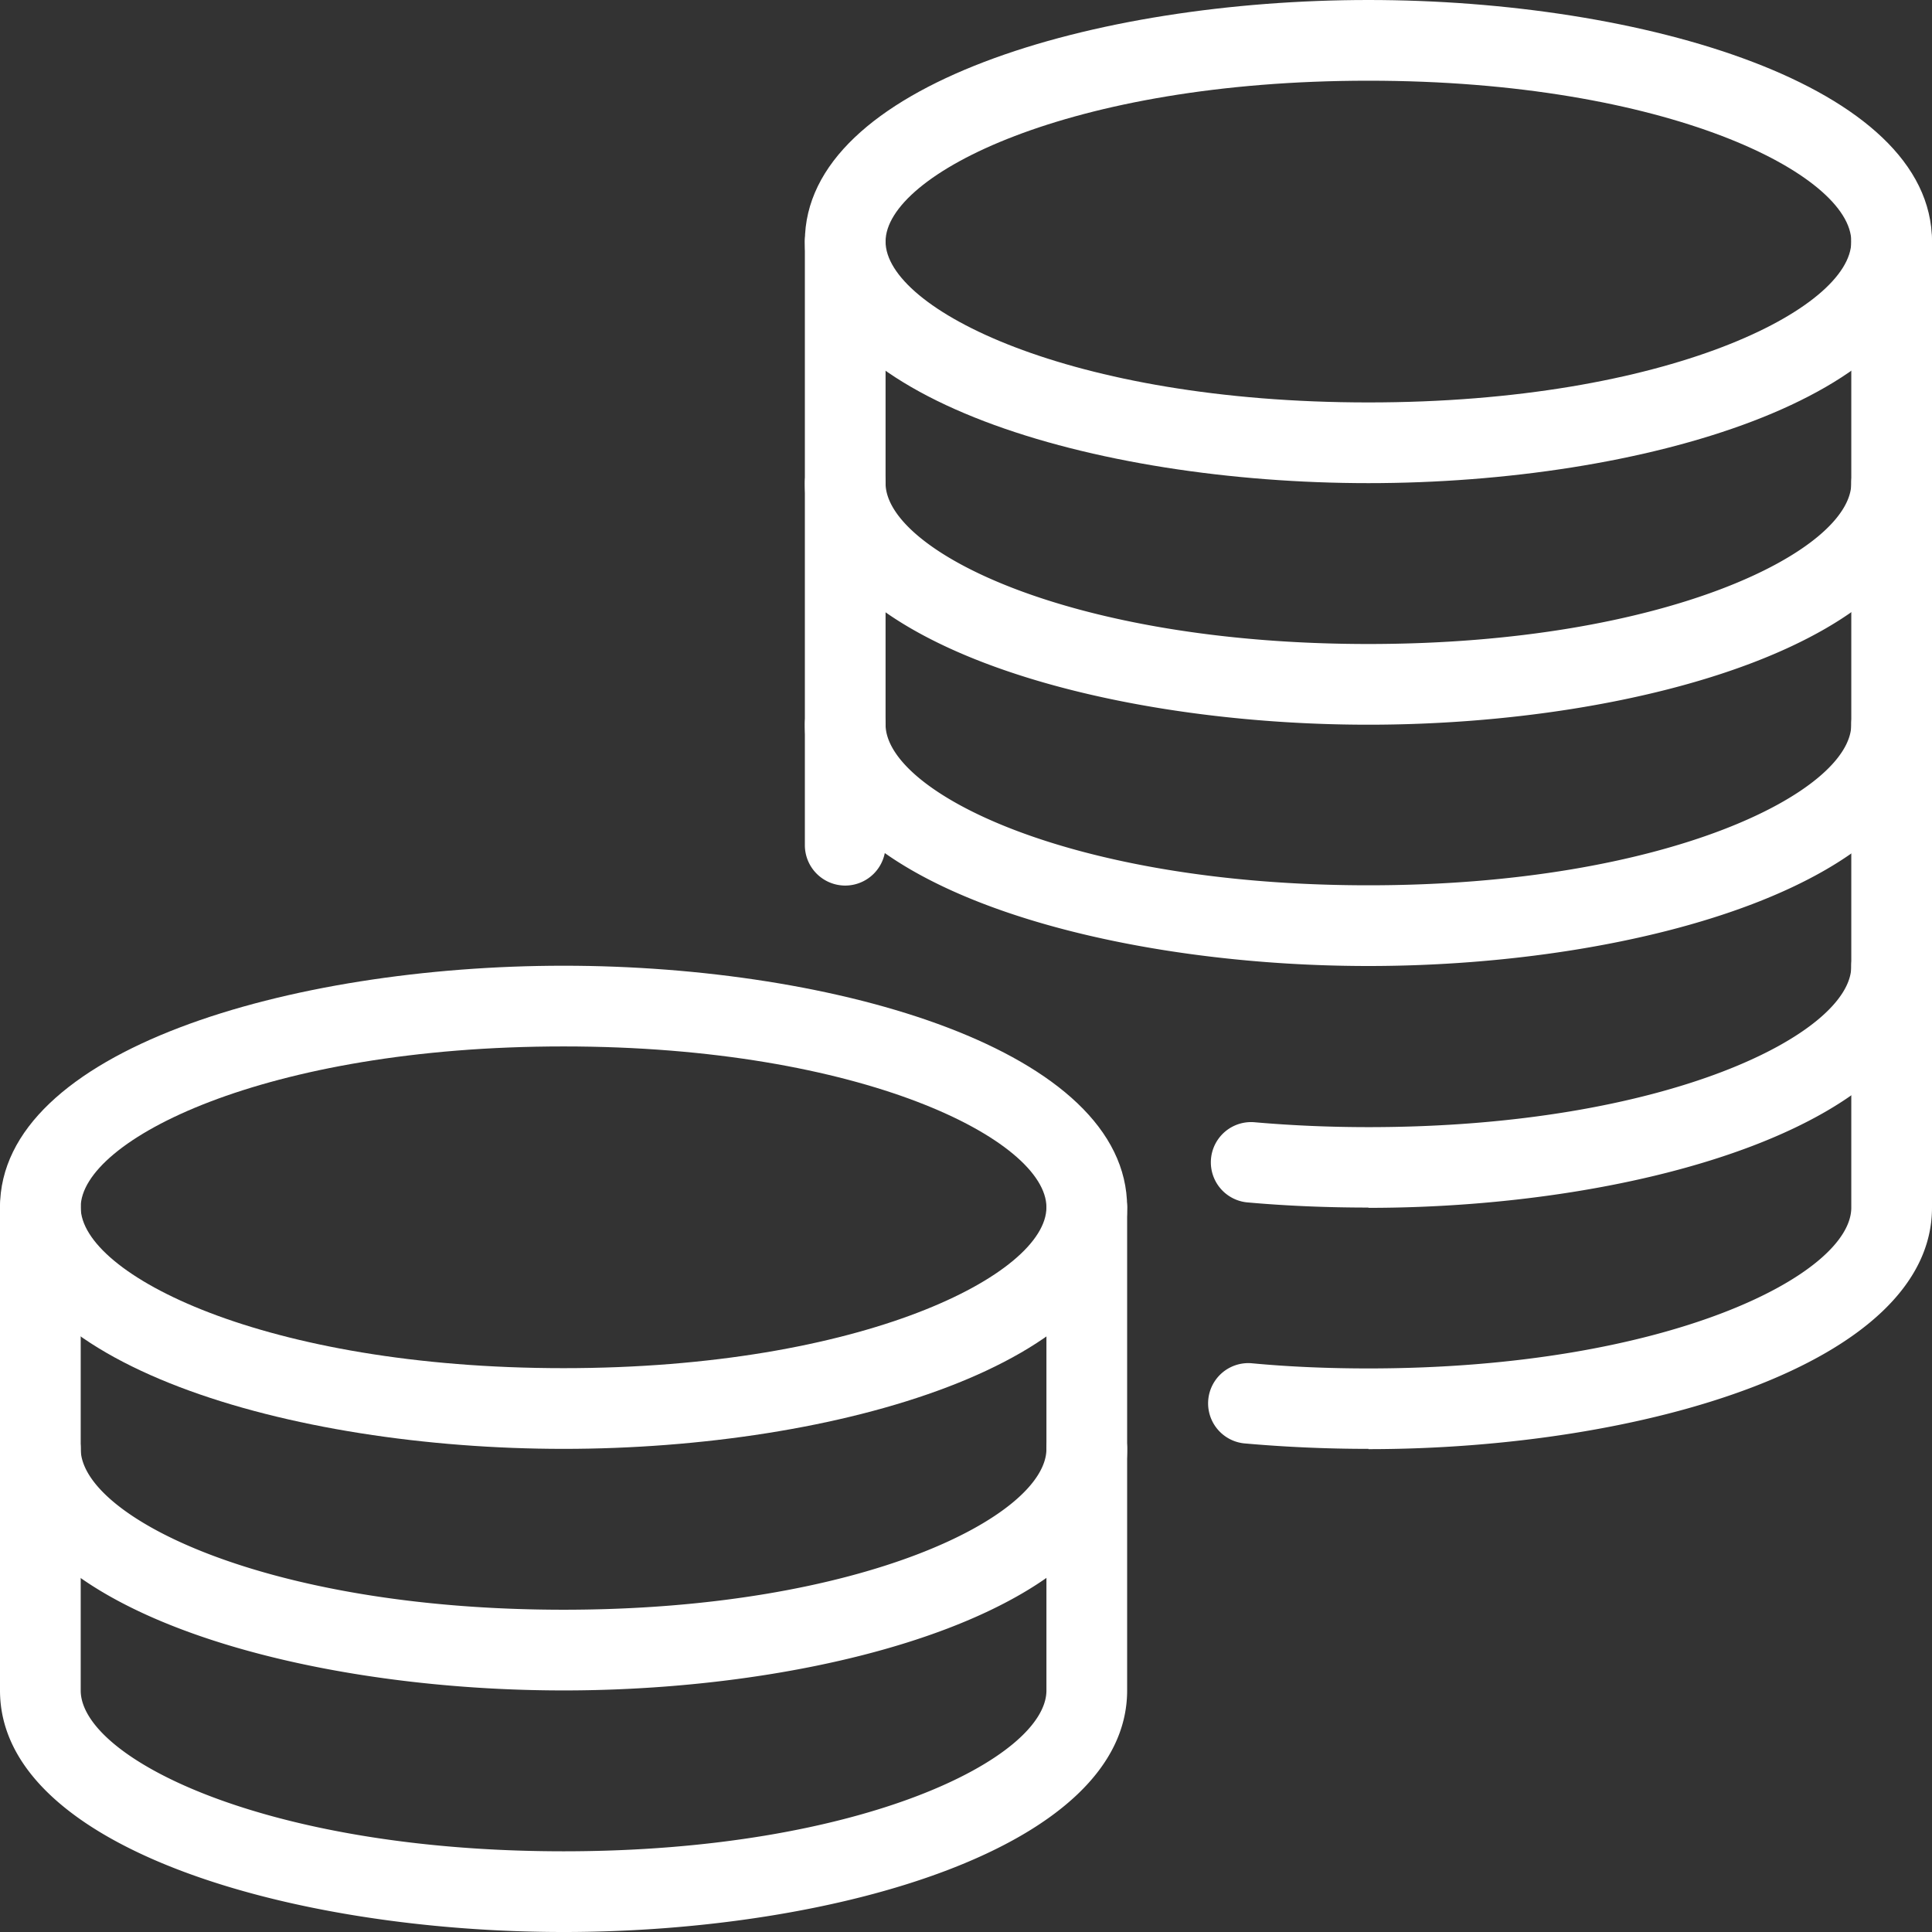 <svg xmlns="http://www.w3.org/2000/svg" width="70.38" height="70.38" viewBox="0 0 70.38 70.38">
  <rect x="0" y="0" width="70.38" height="70.38" fill="#333333" stroke="none"/>
  <g id="icon-grant" transform="translate(-73.86 -40.97)">
    <path id="Path_47" data-name="Path 47" d="M94.39,79.09c-10.9,0-17.59,3.42-17.59,5.86s6.69,5.86,17.59,5.86,17.59-3.42,17.59-5.86-6.69-5.86-17.59-5.86m0,14.66c-9.95,0-20.53-3.08-20.53-8.8s10.58-8.8,20.53-8.8,20.53,3.08,20.53,8.8-10.58,8.8-20.53,8.8" fill="#fff"/>
    <path id="Path_48" data-name="Path 48" d="M94.39,102.55c-9.95,0-20.53-3.08-20.53-8.8a1.47,1.47,0,0,1,2.94,0c0,2.45,6.69,5.86,17.59,5.86s17.59-3.42,17.59-5.86a1.47,1.47,0,0,1,2.94,0c0,5.71-10.58,8.8-20.53,8.8" fill="#fff"/>
    <path id="Path_49" data-name="Path 49" d="M94.39,111.35c-9.95,0-20.53-3.08-20.53-8.8V84.96a1.47,1.47,0,0,1,2.94,0v17.59c0,2.45,6.69,5.86,17.59,5.86s17.59-3.42,17.59-5.86V84.96a1.47,1.47,0,0,1,2.94,0v17.59c0,5.71-10.58,8.8-20.53,8.8" fill="#fff"/>
    <path id="Path_50" data-name="Path 50" d="M123.71,43.91c-10.9,0-17.59,3.42-17.59,5.86s6.69,5.86,17.59,5.86,17.59-3.42,17.59-5.86-6.69-5.86-17.59-5.86m0,14.66c-9.95,0-20.53-3.08-20.53-8.8s10.58-8.8,20.53-8.8,20.53,3.08,20.53,8.8-10.58,8.8-20.53,8.8" fill="#fff"/>
    <path id="Path_51" data-name="Path 51" d="M123.71,67.37c-9.95,0-20.53-3.08-20.53-8.8a1.47,1.47,0,0,1,2.94,0c0,2.45,6.69,5.86,17.59,5.86s17.59-3.42,17.59-5.86a1.47,1.47,0,0,1,2.94,0c0,5.71-10.58,8.8-20.53,8.8" fill="#fff"/>
    <path id="Path_52" data-name="Path 52" d="M123.71,76.16c-9.95,0-20.53-3.08-20.53-8.8a1.47,1.47,0,0,1,2.94,0c0,2.45,6.69,5.86,17.59,5.86s17.59-3.42,17.59-5.86a1.47,1.47,0,0,1,2.94,0c0,5.71-10.58,8.8-20.53,8.8" fill="#fff"/>
    <path id="Path_53" data-name="Path 53" d="M123.71,84.96c-1.49,0-2.98-.06-4.43-.19a1.466,1.466,0,0,1,.26-2.92c1.36.12,2.76.18,4.17.18,10.9,0,17.59-3.42,17.59-5.86a1.47,1.47,0,0,1,2.94,0c0,5.71-10.58,8.8-20.53,8.8" fill="#fff"/>
    <path id="Path_54" data-name="Path 54" d="M123.71,93.75c-1.55,0-3.07-.07-4.53-.2a1.466,1.466,0,0,1,.26-2.92c1.37.13,2.81.19,4.27.19,10.9,0,17.59-3.42,17.59-5.86V49.77a1.47,1.47,0,0,1,2.94,0V84.96c0,5.71-10.58,8.8-20.53,8.8" fill="#fff"/>
    <path id="Path_55" data-name="Path 55" d="M104.65,73.23a1.472,1.472,0,0,1-1.47-1.47V49.77a1.47,1.47,0,0,1,2.94,0V71.76a1.472,1.472,0,0,1-1.47,1.47" fill="#fff"/>
  </g>
</svg>
